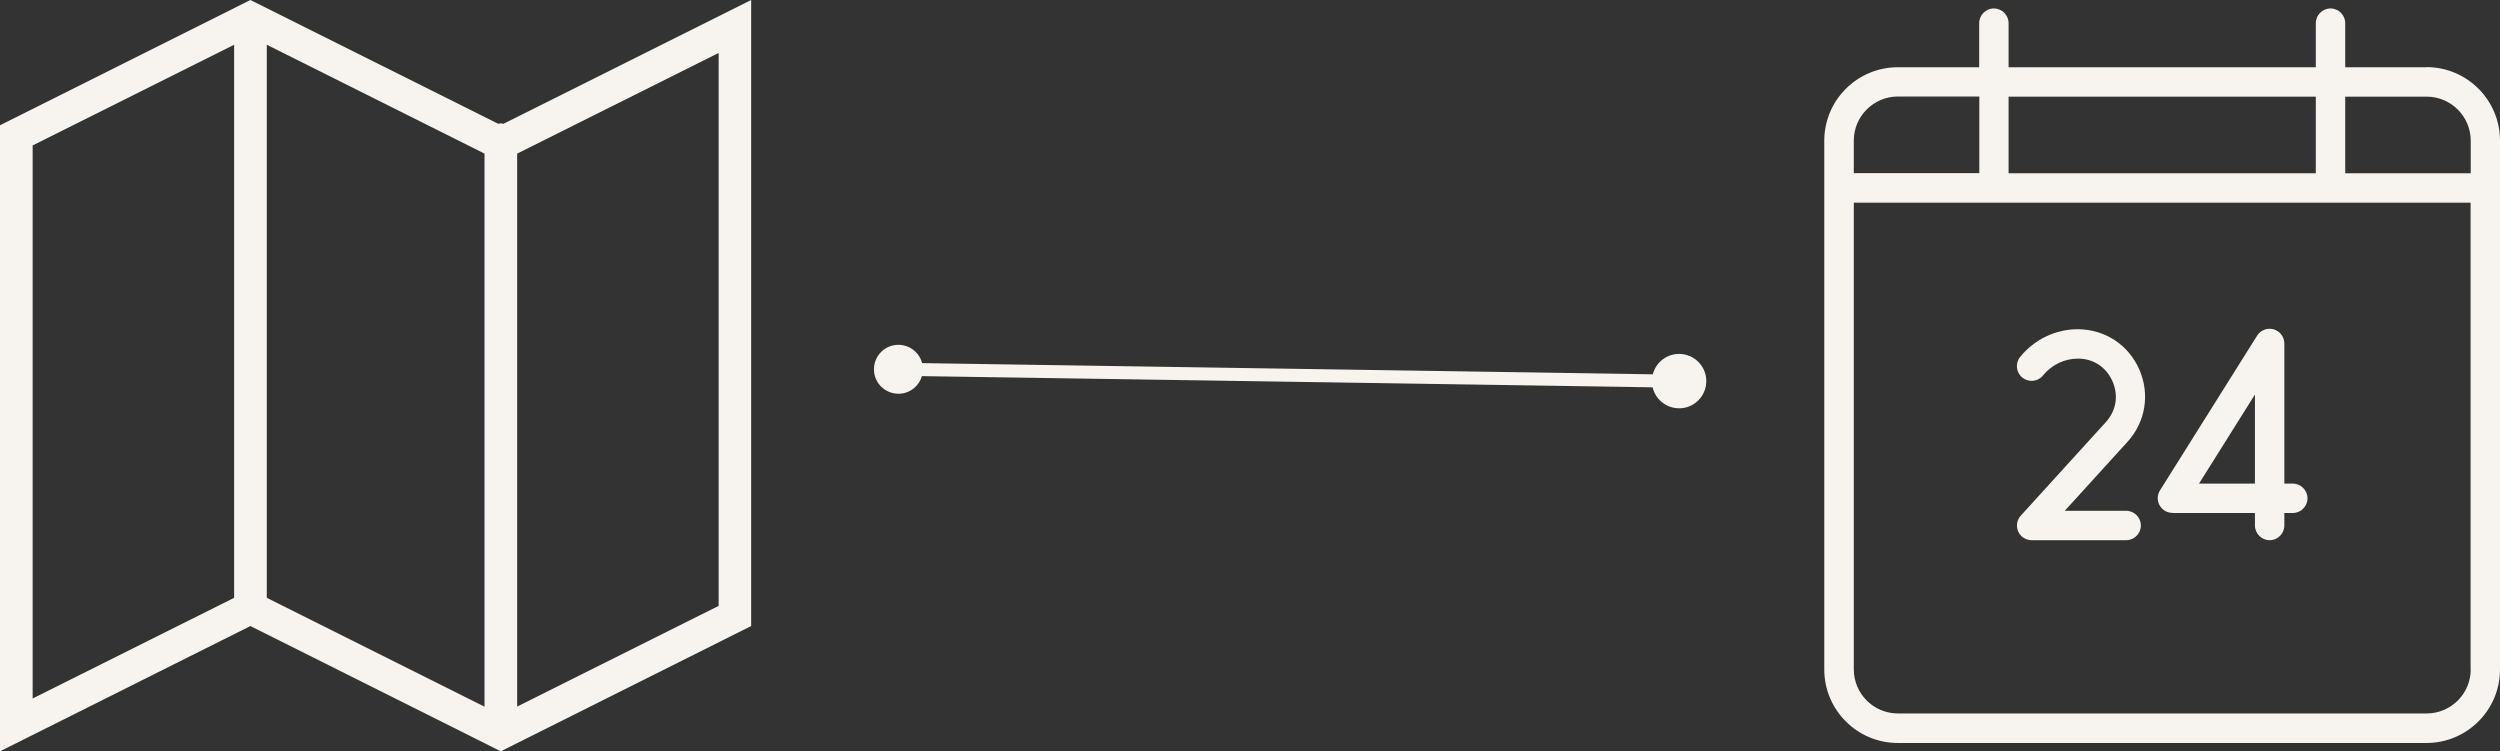 <?xml version="1.0" encoding="UTF-8"?><svg id="Calque_1" xmlns="http://www.w3.org/2000/svg" viewBox="0 0 192.2 57.76"><rect x="0" y="0" width="192.2" height="57.76" fill="#333333" stroke="none"/><defs><style>.cls-1{fill:#f7f4ef;}.cls-2{fill:none;stroke:#f7f4ef;stroke-miterlimit:10;}</style></defs><path class="cls-1" d="M186.56,5.17h-6.26V1.78c0-.62-.51-1.13-1.13-1.13s-1.13.51-1.13,1.13v3.39h-23.62V1.78c0-.62-.51-1.13-1.13-1.13s-1.13.51-1.13,1.13v3.39h-6.26c-3.11,0-5.65,2.53-5.65,5.65v40.65c0,3.11,2.53,5.65,5.65,5.65h40.65c3.11,0,5.65-2.53,5.65-5.65V10.81c0-3.11-2.53-5.65-5.65-5.65ZM154.42,7.43h23.62v5.89h-23.62v-5.89ZM142.52,10.81c0-1.87,1.52-3.39,3.39-3.39h6.26v5.89h-9.65v-2.51ZM189.95,51.46c0,1.87-1.52,3.39-3.39,3.39h-40.65c-1.87,0-3.39-1.52-3.39-3.39V15.58h47.42v35.89ZM189.95,13.32h-9.65v-5.89h6.26c1.87,0,3.39,1.52,3.39,3.39v2.51Z"/><path class="cls-1" d="M157.07,28.86c.67-.82,1.65-1.29,2.69-1.29,1.18,0,2.18.66,2.65,1.75.48,1.09.28,2.26-.51,3.13l-6.54,7.19c-.3.33-.38.81-.2,1.22.18.41.59.67,1.03.67h7.27c.62,0,1.13-.51,1.13-1.13s-.51-1.13-1.13-1.13h-4.72l4.82-5.3c1.39-1.53,1.74-3.66.91-5.56s-2.63-3.08-4.71-3.1c-1.73,0-3.35.78-4.45,2.13-.39.48-.32,1.2.17,1.59.49.39,1.2.32,1.59-.17Z"/><path class="cls-1" d="M167.02,39.44h6.34v.96c0,.62.51,1.13,1.13,1.13s1.13-.51,1.13-1.13v-.96h.65c.62,0,1.13-.51,1.13-1.13s-.51-1.13-1.13-1.13h-.65v-10.77c0-.5-.33-.95-.82-1.09-.49-.14-1,.06-1.27.48l-7.47,11.9c-.22.35-.23.79-.03,1.15.2.36.58.58.99.58ZM173.36,30.33v6.85h-4.3l4.3-6.85Z"/><path class="cls-1" d="M38.71,9.52c-.07-.01-.13-.04-.2-.04s-.13.03-.2.04L19.25,0,0,9.63v48.13l19.25-9.63,19.25,9.63,19.25-9.63V0l-19.05,9.52ZM20.51,3.44l16.74,8.37v42.52l-16.74-8.37V3.44ZM2.51,11.18l15.49-7.74v42.52l-15.49,7.74V11.18ZM55.25,46.58l-15.49,7.74V11.81l15.49-7.74v42.52Z"/><line class="cls-2" x1="68.97" y1="28.39" x2="129.2" y2="29.31"/><path class="cls-1" d="M69.04,30.27c-1.04-.02-1.87-.87-1.85-1.91s.87-1.87,1.91-1.85c1.04.02,1.87.87,1.85,1.91-.02,1.04-.87,1.87-1.91,1.85Z"/><path class="cls-1" d="M129.06,31.39c1.15.02,2.1-.9,2.12-2.06.02-1.15-.9-2.1-2.06-2.12-1.15-.02-2.1.9-2.12,2.06-.02,1.15.9,2.1,2.06,2.12Z"/></svg>